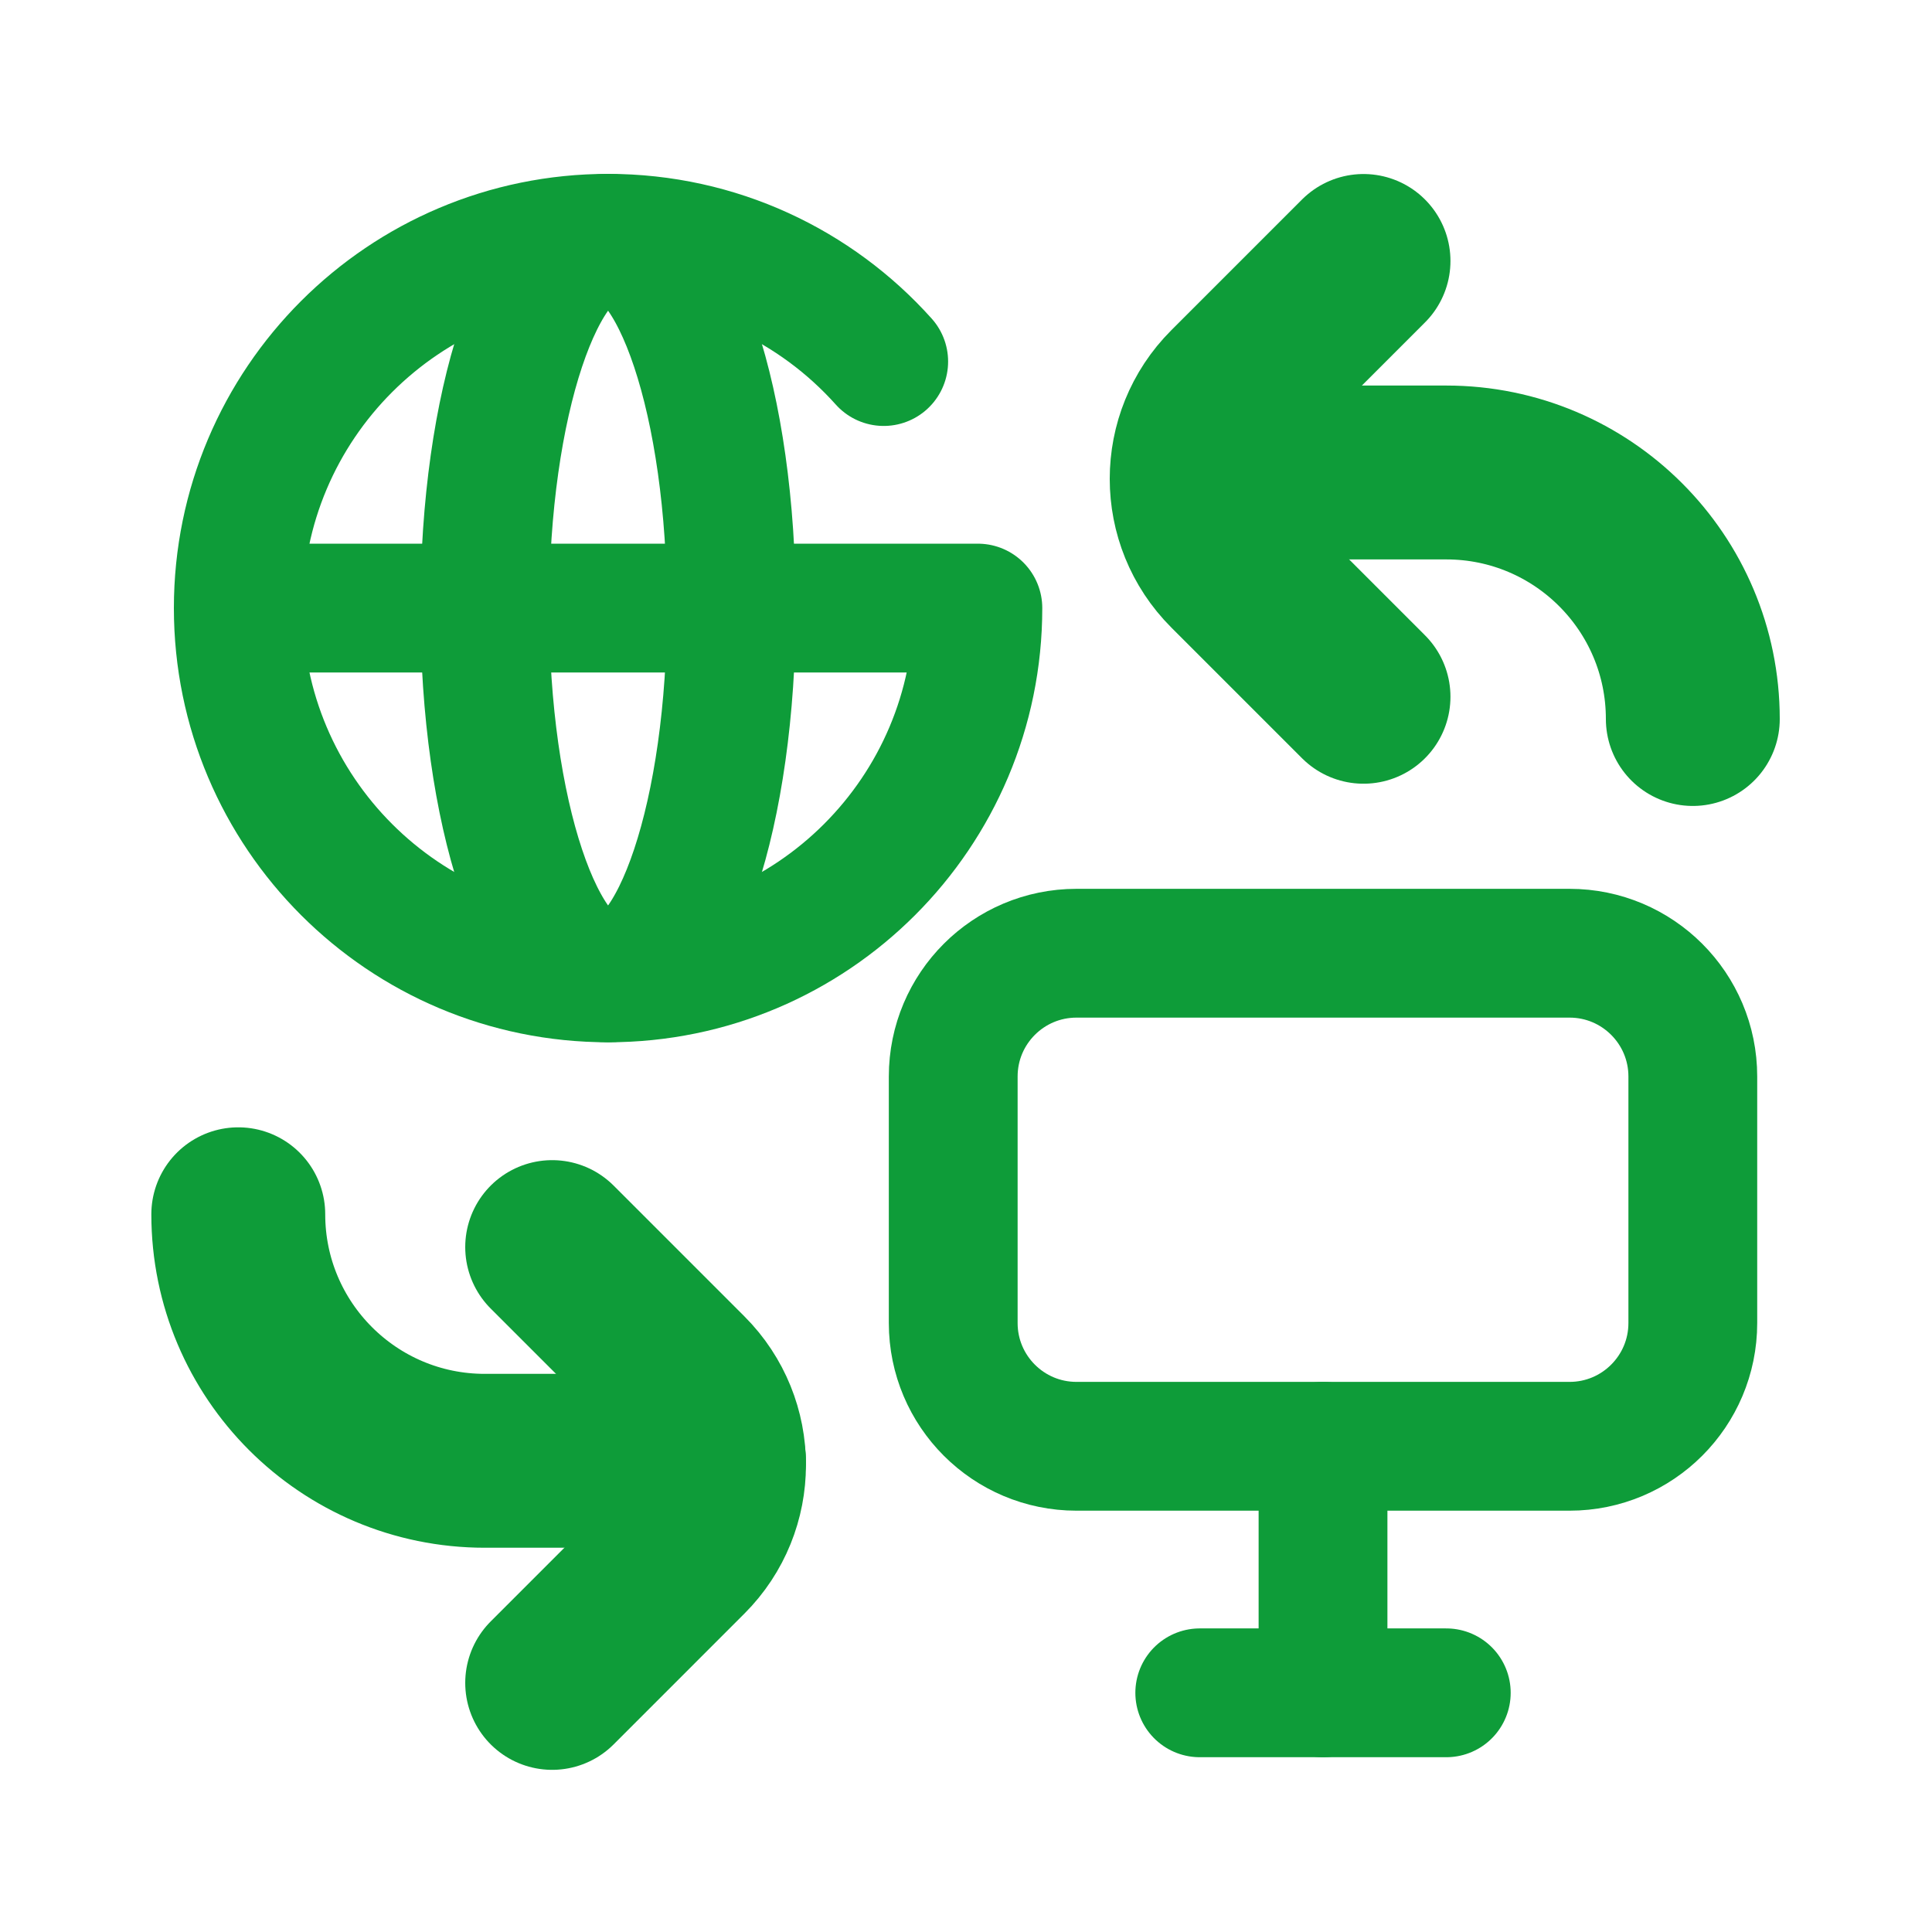 <svg width="300" height="300" viewBox="0 0 300 300" fill="none" xmlns="http://www.w3.org/2000/svg">
<path d="M167.156 224.578H243.719C254.29 224.578 262.859 216.008 262.859 205.438V167.156C262.859 156.585 254.29 148.016 243.719 148.016H167.156C156.585 148.016 148.016 156.585 148.016 167.156V205.438C148.016 216.008 156.585 224.578 167.156 224.578Z" stroke="#0E9C39" stroke-width="20" stroke-miterlimit="10" stroke-linecap="round" stroke-linejoin="round"/>
<path d="M205.438 224.578V262.859" stroke="#0E9C39" stroke-width="20" stroke-miterlimit="10" stroke-linecap="round" stroke-linejoin="round"/>
<path d="M186.297 262.859H224.578" stroke="#0E9C39" stroke-width="20" stroke-miterlimit="10" stroke-linecap="round" stroke-linejoin="round"/>
<path d="M94.422 151.844C104.993 151.844 113.562 126.135 113.562 94.422C113.562 62.709 104.993 37 94.422 37C83.851 37 75.281 62.709 75.281 94.422C75.281 126.135 83.851 151.844 94.422 151.844Z" stroke="#0E9C39" stroke-width="20" stroke-miterlimit="10" stroke-linecap="round" stroke-linejoin="round"/>
<path d="M137.222 56.141C126.708 44.393 111.428 37 94.422 37C62.709 37 37 62.709 37 94.422M37 94.422C37 126.135 62.709 151.844 94.422 151.844C126.135 151.844 151.844 126.135 151.844 94.422H37Z" stroke="#0E9C39" stroke-width="20" stroke-miterlimit="10" stroke-linecap="round" stroke-linejoin="round"/>
<path d="M188.211 73.367H224.578C245.72 73.367 262.859 90.506 262.859 111.648" stroke="#0E9C39" stroke-width="27" stroke-miterlimit="10" stroke-linecap="round" stroke-linejoin="round"/>
<path d="M37 188.55C37 209.693 54.139 226.832 75.281 226.832H111.648" stroke="#0E9C39" stroke-width="27" stroke-miterlimit="10" stroke-linecap="round" stroke-linejoin="round"/>
<path d="M85.741 261.32L106.042 241.018C113.517 233.543 113.517 221.424 106.042 213.949L85.741 193.647" stroke="#0E9C39" stroke-width="27" stroke-miterlimit="10" stroke-linecap="round" stroke-linejoin="round"/>
<path d="M211.726 108.194L191.425 87.893C183.95 80.418 183.95 68.299 191.425 60.824L211.726 40.522" stroke="#0E9C39" stroke-width="27" stroke-miterlimit="10" stroke-linecap="round" stroke-linejoin="round"/>
</svg>
